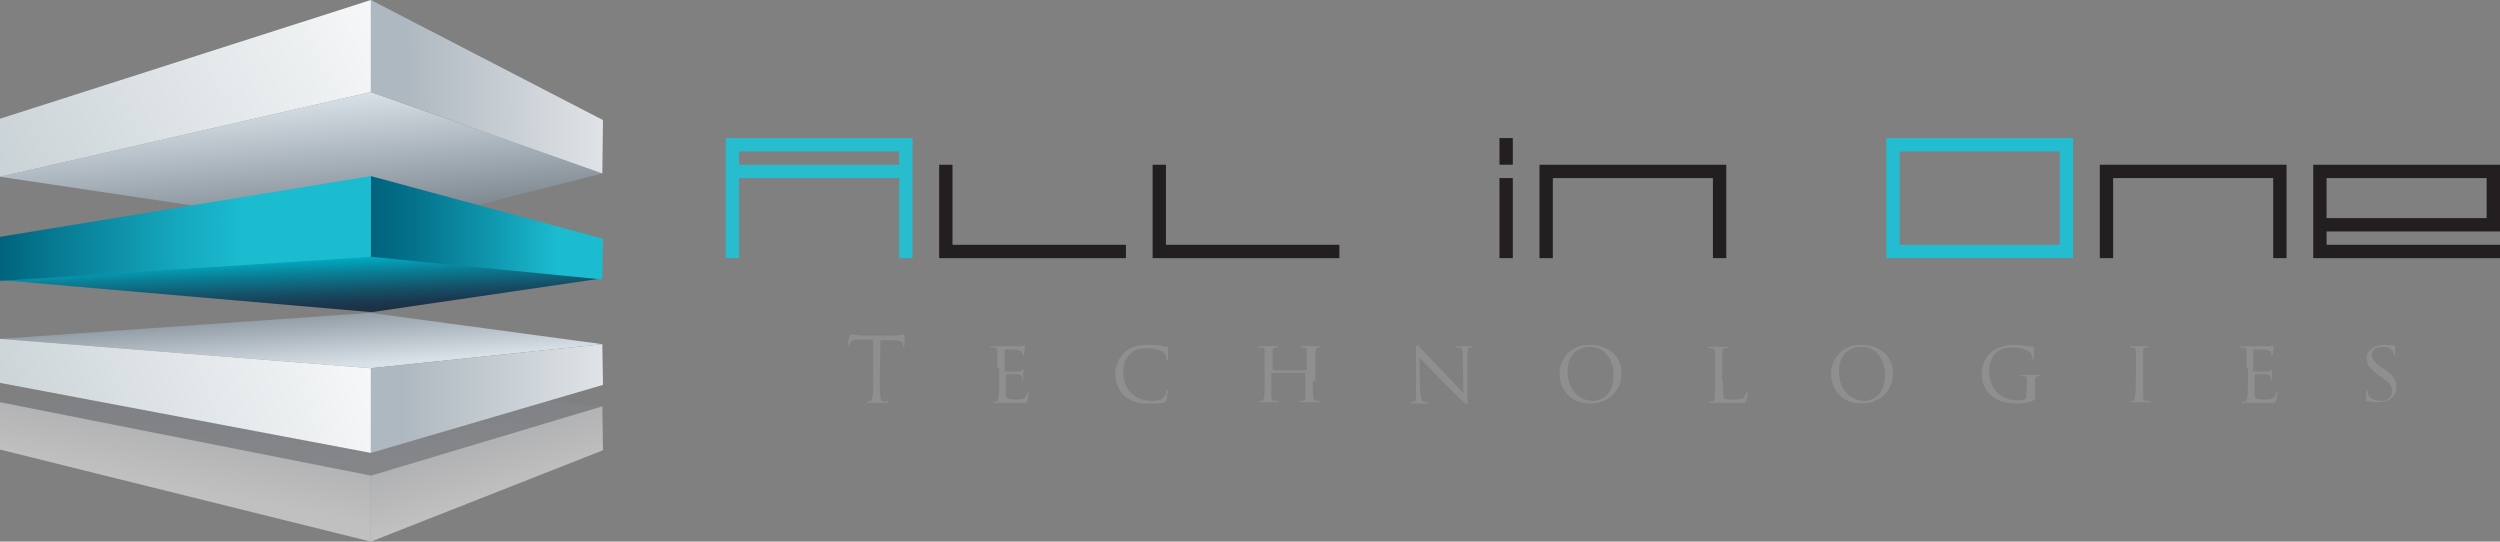 <?xml version="1.0" encoding="utf-8"?>
<!-- Generator: Adobe Illustrator 27.7.0, SVG Export Plug-In . SVG Version: 6.00 Build 0)  -->
<svg version="1.1" id="Layer_2_00000073711997665049532410000013570383126564658622_"
	 xmlns="http://www.w3.org/2000/svg" xmlns:xlink="http://www.w3.org/1999/xlink" x="0px" y="0px" viewBox="0 0 374.8 81.2"
	 style="enable-background:new 0 0 374.8 81.2;" xml:space="preserve">
<rect x="0" y="0" width="374.8" height="81.2" fill="#808080" stroke="none"/>
<style type="text/css">
	.st0{opacity:0.5;}
	.st1{fill-rule:evenodd;clip-rule:evenodd;fill:url(#SVGID_1_);}
	
		.st2{opacity:0.5;fill-rule:evenodd;clip-rule:evenodd;fill:url(#SVGID_00000065032143481896331340000014949701904090313351_);enable-background:new    ;}
	.st3{fill-rule:evenodd;clip-rule:evenodd;fill:url(#SVGID_00000130631116591068307660000016329432419383546276_);}
	.st4{fill-rule:evenodd;clip-rule:evenodd;fill:url(#SVGID_00000118358954359293161470000007797809826116247229_);}
	.st5{fill-rule:evenodd;clip-rule:evenodd;fill:url(#SVGID_00000178897068627462575650000013247877145006620833_);}
	.st6{fill-rule:evenodd;clip-rule:evenodd;fill:url(#SVGID_00000128454179654892934200000014612005440198983045_);}
	.st7{fill-rule:evenodd;clip-rule:evenodd;fill:url(#SVGID_00000042712352001538009950000009365526802756376724_);}
	.st8{fill-rule:evenodd;clip-rule:evenodd;fill:url(#SVGID_00000081616824944030097820000010161990421873239705_);}
	.st9{fill-rule:evenodd;clip-rule:evenodd;fill:url(#SVGID_00000122714057473057957140000015812241530884291729_);}
	.st10{fill-rule:evenodd;clip-rule:evenodd;fill:url(#SVGID_00000001630184513005736420000000043273044158699954_);}
	.st11{fill-rule:evenodd;clip-rule:evenodd;fill:url(#SVGID_00000137115828500352619190000017450992133245593993_);}
	.st12{fill-rule:evenodd;clip-rule:evenodd;fill:url(#SVGID_00000130604727129940006110000017064100328641365436_);}
	.st13{fill:#28BCCF;}
	.st14{fill:#231F20;}
	.st15{fill:#23BCD0;}
	.st16{fill:#8F8F8F;}
</style>
<g id="Layer_1-2">
	<g>
		<g>
			<g class="st0">
				
					<linearGradient id="SVGID_1_" gradientUnits="userSpaceOnUse" x1="56.392" y1="323.409" x2="74.024" y2="269.14" gradientTransform="matrix(1 0 0 -1 0 343.408)">
					<stop  offset="0" style="stop-color:#353F55"/>
					<stop  offset="1" style="stop-color:#FFFFFF"/>
				</linearGradient>
				<polygon class="st1" points="90.4,67.5 55.6,81.2 55.6,71.3 90.3,60.9 				"/>
				
					<linearGradient id="SVGID_00000089554802093356354060000008820035059386185889_" gradientUnits="userSpaceOnUse" x1="41.092" y1="360.665" x2="46.139" y2="264.339" gradientTransform="matrix(1 0 0 -1 0 343.408)">
					<stop  offset="0" style="stop-color:#000000"/>
					<stop  offset="1" style="stop-color:#A1A6B8"/>
				</linearGradient>
				
					<polygon style="opacity:0.5;fill-rule:evenodd;clip-rule:evenodd;fill:url(#SVGID_00000089554802093356354060000008820035059386185889_);enable-background:new    ;" points="
					0,60.3 55.6,71.3 90.3,60.9 55.6,58.1 				"/>
				
					<linearGradient id="SVGID_00000119826058157827151060000016892529741719823015_" gradientUnits="userSpaceOnUse" x1="38.885" y1="329.45" x2="27.359" y2="270.259" gradientTransform="matrix(1 0 0 -1 0 343.408)">
					<stop  offset="0" style="stop-color:#353F55"/>
					<stop  offset="1" style="stop-color:#FFFFFF"/>
				</linearGradient>
				
					<polygon style="fill-rule:evenodd;clip-rule:evenodd;fill:url(#SVGID_00000119826058157827151060000016892529741719823015_);" points="
					0,67.4 55.6,81.2 55.6,71.3 0,60.3 				"/>
			</g>
			
				<linearGradient id="SVGID_00000152949238958202845130000003433836458558393012_" gradientUnits="userSpaceOnUse" x1="45.557" y1="296.24" x2="45.245" y2="304.651" gradientTransform="matrix(1 0 0 -1 0 343.408)">
				<stop  offset="5.000000e-02" style="stop-color:#1D3046"/>
				<stop  offset="0.19" style="stop-color:#1A3950"/>
				<stop  offset="0.42" style="stop-color:#14546B"/>
				<stop  offset="0.72" style="stop-color:#0A7F96"/>
				<stop  offset="1" style="stop-color:#00AEC6"/>
			</linearGradient>
			
				<polygon style="fill-rule:evenodd;clip-rule:evenodd;fill:url(#SVGID_00000152949238958202845130000003433836458558393012_);" points="
				0.2,42 55.8,38.4 90.5,41.7 55.7,46.8 			"/>
			
				<linearGradient id="SVGID_00000159458199459808520960000007808625746770989470_" gradientUnits="userSpaceOnUse" x1="44.339" y1="303.842" x2="45.461" y2="288.202" gradientTransform="matrix(1 0 0 -1 0 343.408)">
				<stop  offset="0" style="stop-color:#4D5862"/>
				<stop  offset="1" style="stop-color:#D8E1E8"/>
			</linearGradient>
			
				<polygon style="fill-rule:evenodd;clip-rule:evenodd;fill:url(#SVGID_00000159458199459808520960000007808625746770989470_);" points="
				0,50.8 55.6,55.2 90.3,51.6 55.5,46.9 			"/>
			
				<linearGradient id="SVGID_00000055693589720881268220000000748136325336386181_" gradientUnits="userSpaceOnUse" x1="46.657" y1="300.228" x2="44.165" y2="328.578" gradientTransform="matrix(1 0 0 -1 0 343.408)">
				<stop  offset="0" style="stop-color:#4D5862"/>
				<stop  offset="1" style="stop-color:#D8E1E8"/>
			</linearGradient>
			
				<polygon style="fill-rule:evenodd;clip-rule:evenodd;fill:url(#SVGID_00000055693589720881268220000000748136325336386181_);" points="
				0,26.5 55.6,13.8 90.3,26 55.6,34.8 			"/>
			
				<linearGradient id="SVGID_00000153664085466086855990000015056893051892651454_" gradientUnits="userSpaceOnUse" x1="60.188" y1="283.687" x2="109.597" y2="283.687" gradientTransform="matrix(1 0 0 -1 0 343.408)">
				<stop  offset="0" style="stop-color:#AEB8C0"/>
				<stop  offset="1" style="stop-color:#FFFFFF"/>
			</linearGradient>
			
				<polygon style="fill-rule:evenodd;clip-rule:evenodd;fill:url(#SVGID_00000153664085466086855990000015056893051892651454_);" points="
				90.4,57.7 55.6,67.9 55.6,55.2 90.3,51.6 			"/>
			
				<linearGradient id="SVGID_00000032644418205921430910000008574217672649221760_" gradientUnits="userSpaceOnUse" x1="-6.405161e-02" y1="274.502" x2="64.61" y2="296.745" gradientTransform="matrix(1 0 0 -1 0 343.408)">
				<stop  offset="0" style="stop-color:#C9D2D6"/>
				<stop  offset="1" style="stop-color:#FFFFFF"/>
			</linearGradient>
			
				<polygon style="fill-rule:evenodd;clip-rule:evenodd;fill:url(#SVGID_00000032644418205921430910000008574217672649221760_);" points="
				0,57.4 55.6,67.9 55.6,55.2 0,50.8 			"/>
			
				<linearGradient id="SVGID_00000110442332992418495190000001810654168865587609_" gradientUnits="userSpaceOnUse" x1="55.64" y1="309.295" x2="90.407" y2="309.295" gradientTransform="matrix(1 0 0 -1 0 343.408)">
				<stop  offset="0" style="stop-color:#00637D"/>
				<stop  offset="0.18" style="stop-color:#04718A"/>
				<stop  offset="0.51" style="stop-color:#0F96AD"/>
				<stop  offset="0.8" style="stop-color:#1BBBD0"/>
			</linearGradient>
			
				<polygon style="fill-rule:evenodd;clip-rule:evenodd;fill:url(#SVGID_00000110442332992418495190000001810654168865587609_);" points="
				90.4,35.8 55.6,26.4 55.6,38.5 90.3,41.9 			"/>
			
				<linearGradient id="SVGID_00000075873199392943786130000006522775983134104978_" gradientUnits="userSpaceOnUse" x1="0" y1="309.17" x2="55.64" y2="309.17" gradientTransform="matrix(1 0 0 -1 0 343.408)">
				<stop  offset="0" style="stop-color:#00637D"/>
				<stop  offset="0.17" style="stop-color:#087D95"/>
				<stop  offset="0.49" style="stop-color:#15A9BF"/>
				<stop  offset="0.65" style="stop-color:#1BBBD0"/>
			</linearGradient>
			
				<polygon style="fill-rule:evenodd;clip-rule:evenodd;fill:url(#SVGID_00000075873199392943786130000006522775983134104978_);" points="
				0,35.5 55.6,26.4 55.6,38.5 0,42.1 			"/>
			
				<linearGradient id="SVGID_00000086655747452794607310000016056005960214355607_" gradientUnits="userSpaceOnUse" x1="60.687" y1="330.18" x2="109.224" y2="330.99" gradientTransform="matrix(1 0 0 -1 0 343.408)">
				<stop  offset="0" style="stop-color:#AEB8C0"/>
				<stop  offset="1" style="stop-color:#FFFFFF"/>
			</linearGradient>
			
				<polygon style="fill-rule:evenodd;clip-rule:evenodd;fill:url(#SVGID_00000086655747452794607310000016056005960214355607_);" points="
				90.4,18 55.6,0 55.6,13.8 90.3,26 			"/>
			
				<linearGradient id="SVGID_00000108289802692968766670000007833878472015618976_" gradientUnits="userSpaceOnUse" x1="1.317" y1="313.548" x2="66.801" y2="348.377" gradientTransform="matrix(1 0 0 -1 0 343.408)">
				<stop  offset="0" style="stop-color:#C9D2D6"/>
				<stop  offset="1" style="stop-color:#FFFFFF"/>
			</linearGradient>
			
				<polygon style="fill-rule:evenodd;clip-rule:evenodd;fill:url(#SVGID_00000108289802692968766670000007833878472015618976_);" points="
				0,17.8 55.6,0 55.6,13.8 0,26.5 			"/>
		</g>
		<g>
			<path class="st13" d="M108.8,20.7h28v18h-2v-12h-24v12h-2V20.7z M110.8,22.7v2h24v-2H110.8z"/>
			<path class="st14" d="M140.8,24.7h2v12h26v2h-28V24.7z"/>
			<path class="st14" d="M172.8,24.7h2v12h26v2h-28V24.7z"/>
			<path class="st14" d="M224.8,20.7h2v4h-2C224.8,24.7,224.8,20.7,224.8,20.7z M224.8,26.7h2v12h-2V26.7z"/>
			<path class="st14" d="M258.8,38.7h-2v-12h-24v12h-2v-14h28V38.7z"/>
			<path class="st15" d="M310.8,38.7h-28v-18h28C310.8,20.7,310.8,38.7,310.8,38.7z M284.8,36.7h24v-14h-24V36.7z"/>
			<path class="st14" d="M342.8,38.7h-2v-12h-24v12h-2v-14h28C342.8,24.7,342.8,38.7,342.8,38.7z"/>
			<path class="st14" d="M346.8,24.7h28v10h-26v2h26v2h-28L346.8,24.7L346.8,24.7z M348.8,26.7v6h24v-6H348.8z"/>
			<path class="st16" d="M131.9,56.6c0,1.3,0,2.4,0.1,2.9c0,0.4,0.1,0.7,0.5,0.7c0.2,0,0.5,0,0.6,0c0.1,0,0.1,0,0.1,0.1
				c0,0.1-0.1,0.1-0.2,0.1c-0.7,0-1.6,0-1.6,0c-0.1,0-0.9,0-1.3,0c-0.1,0-0.2,0-0.2-0.1c0,0,0-0.1,0.1-0.1s0.2,0,0.4,0
				c0.2,0,0.3-0.4,0.4-0.7c0.1-0.6,0.1-1.6,0.1-2.9v-5.7h-2c-0.8,0-1.1,0.1-1.4,0.4c-0.1,0.2-0.2,0.3-0.2,0.4c0,0.1-0.1,0.1-0.1,0.1
				c0,0-0.1,0-0.1-0.1c0-0.1,0.2-1.3,0.3-1.4c0-0.1,0.1-0.2,0.1-0.2s0.2,0.1,0.6,0.1c0.4,0,0.9,0.1,1.1,0.1h5c0.4,0,0.7,0,0.9-0.1
				c0.2,0,0.3-0.1,0.4-0.1c0.1,0,0.1,0.1,0.1,0.2c0,0.4,0,1.3,0,1.5c0,0.1,0,0.2-0.1,0.2c-0.1,0-0.1,0-0.1-0.2v-0.1
				c0-0.4-0.4-0.7-1.7-0.7H132L131.9,56.6L131.9,56.6z"/>
			<path class="st16" d="M149.5,55.1c0-1.7,0-2.1,0-2.4c0-0.4-0.1-0.6-0.5-0.6c-0.1,0-0.3,0-0.4,0c0,0-0.1,0-0.1-0.1
				c0-0.1,0-0.1,0.2-0.1c0.6,0,1.3,0,1.4,0c0.1,0,2.6,0,2.8,0c0.2,0,0.4,0,0.6-0.1c0,0,0.1,0,0.2,0c0,0,0,0,0,0.1
				c0,0.1-0.1,0.2-0.1,0.6c0,0.1,0,0.6-0.1,0.7c0,0,0,0.1-0.1,0.1c-0.1,0-0.1,0-0.1-0.1c0-0.1,0-0.2-0.1-0.4
				c-0.1-0.2-0.2-0.2-0.8-0.4c-0.2,0-1.6,0-1.7,0c0,0-0.1,0-0.1,0.1v3.1c0,0,0,0.1,0.1,0.1c0.1,0,1.7,0,1.9,0c0.2,0,0.4,0,0.6-0.2
				c0.1-0.1,0.1-0.1,0.2-0.1c0,0,0.1,0,0.1,0.1c0,0.1-0.1,0.2-0.1,0.6c0,0.2,0,0.6,0,0.7c0,0.1,0,0.2-0.1,0.2c0,0-0.1,0-0.1-0.1
				c0-0.1,0-0.2,0-0.4c0-0.2-0.1-0.3-0.6-0.4c-0.3,0-1.6,0-1.7,0c-0.1,0-0.1,0-0.1,0.1v0.9c0,0.4,0,1.7,0,1.9c0,0.7,0.2,0.9,1.4,0.9
				c0.3,0,0.9,0,1.2-0.1c0.3-0.1,0.4-0.3,0.6-0.8c0-0.1,0-0.2,0.1-0.2c0.1,0,0.1,0.1,0.1,0.2s-0.1,0.9-0.2,1.1
				c-0.1,0.3-0.2,0.3-0.6,0.3c-0.9,0-1.6,0-2.1,0c-0.5,0-0.8,0-1,0c0,0-0.2,0-0.5,0s-0.5,0-0.7,0c-0.1,0-0.2,0-0.2-0.1
				c0,0,0-0.1,0.1-0.1s0.2,0,0.4,0c0.2,0,0.2-0.2,0.3-0.6c0.1-0.4,0.1-1.4,0.1-2.4v-2L149.5,55.1z"/>
			<path class="st16" d="M168.6,59.4c-1.1-1-1.4-2.3-1.4-3.4c0-0.7,0.3-2.1,1.3-3.1c0.7-0.7,1.8-1.2,3.6-1.2c0.4,0,1.1,0,1.7,0.1
				c0.4,0.1,0.8,0.2,1.2,0.2c0.1,0,0.1,0,0.1,0.1c0,0.1,0,0.2,0,0.6c0,0.4,0,1,0,1.2c0,0.2-0.1,0.2-0.1,0.2c-0.1,0-0.1-0.1-0.1-0.2
				c0-0.4-0.2-0.9-0.5-1.1c-0.4-0.3-1.2-0.6-2.3-0.6c-1.5,0-2.2,0.4-2.6,0.8c-0.9,0.8-1.1,1.8-1.1,3c0,2.2,1.7,4.1,4.2,4.1
				c0.9,0,1.5-0.1,1.9-0.6c0.2-0.2,0.4-0.7,0.4-0.9c0-0.1,0-0.2,0.1-0.2c0,0,0.1,0.1,0.1,0.2s-0.2,1.1-0.2,1.4
				c-0.1,0.2-0.1,0.2-0.3,0.3c-0.5,0.2-1.4,0.2-2.1,0.2C170.8,60.6,169.6,60.2,168.6,59.4L168.6,59.4z"/>
			<path class="st16" d="M196.8,57.1c0,1.1,0,2,0.1,2.4c0,0.3,0.1,0.6,0.4,0.6c0.2,0,0.4,0,0.5,0c0.1,0,0.1,0,0.1,0.1
				c0,0,0,0.1-0.2,0.1c-0.6,0-1.4,0-1.4,0c0,0-0.8,0-1.2,0c-0.1,0-0.2,0-0.2-0.1c0,0,0-0.1,0.1-0.1c0.1,0,0.2,0,0.4,0
				c0.2,0,0.3-0.2,0.3-0.6c0-0.4,0-1.3,0-2.4V56c0,0,0-0.1-0.1-0.1h-4.9c0,0-0.1,0-0.1,0.1v1.1c0,1.1,0,2,0,2.4
				c0,0.3,0.1,0.6,0.4,0.6c0.2,0,0.4,0,0.6,0c0.1,0,0.1,0,0.1,0.1c0,0,0,0.1-0.2,0.1c-0.7,0-1.4,0-1.4,0c-0.1,0-0.8,0-1.2,0
				c-0.1,0-0.2,0-0.2-0.1c0,0,0-0.1,0.1-0.1s0.2,0,0.4,0c0.2,0,0.2-0.2,0.3-0.6c0.1-0.4,0.1-1.4,0.1-2.4v-2c0-1.7,0-2.1,0-2.4
				c0-0.4-0.1-0.6-0.5-0.6c-0.1,0-0.3,0-0.4,0c0,0-0.1,0-0.1-0.1c0-0.1,0-0.1,0.2-0.1c0.6,0,1.2,0,1.4,0c0,0,0.8,0,1.2,0
				c0.1,0,0.2,0,0.2,0.1c0,0,0,0.1-0.1,0.1c-0.1,0-0.2,0-0.3,0c-0.3,0.1-0.4,0.2-0.4,0.6c0,0.4,0,0.7,0,2.5v0.2c0,0,0,0.1,0.1,0.1
				h4.9c0,0,0.1,0,0.1-0.1v-0.2c0-1.7,0-2.1,0-2.5c0-0.4-0.1-0.6-0.4-0.6c-0.1,0-0.3,0-0.4,0c0,0-0.1,0-0.1-0.1c0-0.1,0-0.1,0.2-0.1
				c0.5,0,1.3,0,1.4,0s0.8,0,1.2,0c0.1,0,0.2,0,0.2,0.1c0,0,0,0.1-0.1,0.1c-0.1,0-0.1,0-0.3,0c-0.3,0.1-0.4,0.2-0.4,0.6
				c0,0.4,0,0.7,0,2.4v2H196.8z"/>
			<path class="st16" d="M213,58.9c0,0.9,0.1,1.2,0.4,1.3c0.2,0,0.5,0.1,0.6,0.1c0,0,0.1,0,0.1,0.1c0,0.1-0.1,0.1-0.2,0.1
				c-0.7,0-1.1,0-1.2,0s-0.6,0-1.1,0c-0.1,0-0.2,0-0.2-0.1c0,0,0-0.1,0.1-0.1s0.3,0,0.5-0.1c0.3-0.1,0.3-0.4,0.3-1.4v-6.5
				c0-0.4,0.1-0.6,0.2-0.6c0.1,0,0.3,0.2,0.4,0.4c0.2,0.2,1.9,2,3.7,3.9c1.2,1.2,2.4,2.6,2.8,2.9l-0.1-5.7c0-0.7-0.1-1-0.4-1.1
				c-0.2,0-0.5,0-0.6,0c-0.1,0-0.1-0.1-0.1-0.1c0,0,0.1-0.1,0.2-0.1c0.6,0,1.1,0,1.2,0s0.5,0,1,0c0.1,0,0.2,0,0.2,0.1
				c0,0,0,0.1-0.1,0.1c0,0-0.1,0-0.3,0c-0.4,0.1-0.4,0.3-0.4,1v6.7c0,0.7,0,0.8-0.1,0.8c-0.1,0-0.2-0.1-0.9-0.7
				c-0.1-0.1-1.8-1.8-3.1-3.1c-1.4-1.4-2.7-2.8-3.1-3.2l0.1,5.4L213,58.9z"/>
			<path class="st16" d="M238.4,51.7c2.6,0,4.7,1.6,4.7,4.2c0,2.6-1.9,4.6-4.7,4.6c-3.2,0-4.6-2.4-4.6-4.5
				C233.8,54.2,235.2,51.6,238.4,51.7L238.4,51.7z M238.7,60.1c1.1,0,3.2-0.6,3.2-3.9c0-2.7-1.7-4.2-3.5-4.2c-1.9,0-3.4,1.2-3.4,3.7
				C235,58.3,236.6,60,238.7,60.1L238.7,60.1z"/>
			<path class="st16" d="M258.3,57.1c0,1.7,0,2.4,0.2,2.6c0.2,0.2,0.6,0.2,1.6,0.2c0.6,0,1.1,0,1.4-0.4c0.1-0.2,0.2-0.4,0.3-0.6
				c0-0.1,0-0.1,0.1-0.1c0,0,0.1,0,0.1,0.2c0,0.2-0.1,0.8-0.2,1.1c-0.1,0.2-0.1,0.3-0.7,0.3c-0.8,0-1.5,0-2.1,0s-0.9,0-1.3,0
				c0,0-0.2,0-0.5,0c-0.2,0-0.5,0-0.7,0c-0.1,0-0.2,0-0.2-0.1c0,0,0-0.1,0.1-0.1c0.1,0,0.2,0,0.4,0c0.2,0,0.2-0.2,0.3-0.6
				c0-0.4,0-1.4,0-2.4v-2c0-1.7,0-2.1,0-2.4c0-0.4-0.1-0.6-0.5-0.6c-0.1,0-0.3,0-0.4,0c0,0-0.1,0-0.1-0.1c0-0.1,0-0.1,0.2-0.1
				c0.6,0,1.2,0,1.3,0c0,0,0.9,0,1.3,0c0.1,0,0.2,0,0.2,0.1c0,0,0,0.1-0.1,0.1c-0.1,0-0.2,0-0.4,0c-0.4,0.1-0.4,0.2-0.4,0.6
				c0,0.4,0,0.7,0,2.4v2.1L258.3,57.1z"/>
			<path class="st16" d="M279.1,51.7c2.6,0,4.7,1.6,4.7,4.2c0,2.6-1.9,4.6-4.7,4.6c-3.2,0-4.6-2.4-4.6-4.5
				C274.5,54.2,275.9,51.6,279.1,51.7L279.1,51.7z M279.4,60.1c1.1,0,3.2-0.6,3.2-3.9c0-2.7-1.6-4.2-3.5-4.2c-1.9,0-3.4,1.2-3.4,3.7
				C275.7,58.3,277.3,60,279.4,60.1L279.4,60.1z"/>
			<path class="st16" d="M303.9,57.5c0-0.9,0-1.1-0.5-1.1c-0.1,0-0.3,0-0.4,0c0,0-0.1,0-0.1-0.1c0-0.1,0-0.1,0.2-0.1
				c0.6,0,1.3,0,1.4,0c0,0,0.8,0,1.2,0c0.1,0,0.2,0,0.2,0.1c0,0,0,0.1-0.1,0.1s-0.2,0-0.3,0c-0.3,0-0.4,0.2-0.4,0.6
				c0,0.4,0,0.7,0,1.2v1.2c0,0.5,0,0.6-0.2,0.6c-0.7,0.4-1.8,0.5-2.5,0.5c-0.9,0-2.6-0.1-3.9-1.2c-0.7-0.6-1.4-1.8-1.4-3.2
				c0-1.8,0.9-3.1,2-3.7s2.2-0.7,3.1-0.7c0.7,0,1.6,0.1,1.8,0.2c0.2,0,0.7,0.1,0.9,0.1c0.1,0,0.1,0,0.1,0.1c0,0.2-0.1,0.4-0.1,1.6
				c0,0.2,0,0.2-0.1,0.2c0,0-0.1-0.1-0.1-0.2c0-0.1-0.1-0.5-0.2-0.7c-0.3-0.4-1.2-0.9-2.7-0.9c-0.7,0-1.6,0-2.4,0.7
				c-0.7,0.5-1.2,1.6-1.2,2.9c0,1.6,0.8,2.7,1.2,3.1c0.9,0.9,1.9,1.2,3,1.2c0.4,0,0.9,0,1.2-0.2c0.1-0.1,0.2-0.1,0.2-0.4L303.9,57.5
				L303.9,57.5z"/>
			<path class="st16" d="M321.3,57.1c0,1.1,0,2,0,2.4c0,0.3,0.1,0.6,0.4,0.6c0.2,0,0.4,0,0.6,0c0.1,0,0.1,0,0.1,0.1
				c0,0,0,0.1-0.2,0.1c-0.7,0-1.4,0-1.5,0c-0.1,0-0.8,0-1.2,0c-0.1,0-0.2,0-0.2-0.1c0,0,0-0.1,0.1-0.1c0.1,0,0.2,0,0.4,0
				c0.2,0,0.2-0.2,0.3-0.6c0-0.4,0.1-1.4,0.1-2.4v-2c0-1.7,0-2.1,0-2.4c0-0.4-0.1-0.6-0.4-0.6c-0.1,0-0.2,0-0.4,0c0,0-0.1,0-0.1-0.1
				c0-0.1,0-0.1,0.2-0.1c0.4,0,1.1,0,1.2,0c0,0,0.8,0,1.2,0c0.1,0,0.2,0,0.2,0.1c0,0,0,0.1-0.1,0.1c-0.1,0-0.2,0-0.3,0
				c-0.3,0.1-0.4,0.2-0.4,0.6c0,0.4,0,0.7,0,2.4C321.3,55.1,321.3,57.1,321.3,57.1z"/>
			<path class="st16" d="M336.8,55.1c0-1.7,0-2.1,0-2.4c0-0.4-0.1-0.6-0.5-0.6c-0.1,0-0.3,0-0.4,0c0,0-0.1,0-0.1-0.1
				c0-0.1,0-0.1,0.2-0.1c0.6,0,1.3,0,1.4,0s2.6,0,2.8,0c0.2,0,0.4,0,0.5-0.1c0,0,0.1,0,0.2,0c0,0,0,0,0,0.1c0,0.1-0.1,0.2-0.1,0.6
				c0,0.1,0,0.6-0.1,0.7c0,0,0,0.1-0.1,0.1c-0.1,0-0.1,0-0.1-0.1c0-0.1,0-0.2,0-0.4c-0.1-0.2-0.2-0.2-0.9-0.4c-0.2,0-1.6,0-1.7,0
				c0,0-0.1,0-0.1,0.1v3.1c0,0,0,0.1,0.1,0.1c0.1,0,1.7,0,1.9,0c0.3,0,0.4,0,0.6-0.2c0.1-0.1,0.1-0.1,0.2-0.1c0,0,0.1,0,0.1,0.1
				c0,0.1-0.1,0.2-0.1,0.6c0,0.2,0,0.6,0,0.7c0,0.1,0,0.2-0.1,0.2c0,0-0.1,0-0.1-0.1c0-0.1,0-0.2,0-0.4c0-0.2-0.1-0.3-0.6-0.4
				c-0.3,0-1.6,0-1.7,0c-0.1,0-0.1,0-0.1,0.1v0.9c0,0.4,0,1.7,0,1.9c0,0.7,0.2,0.9,1.4,0.9c0.3,0,0.9,0,1.2-0.1
				c0.3-0.1,0.5-0.3,0.6-0.8c0-0.1,0-0.2,0.1-0.2c0.1,0,0.1,0.1,0.1,0.2s-0.1,0.9-0.2,1.1c-0.1,0.3-0.2,0.3-0.6,0.3
				c-0.9,0-1.6,0-2.1,0c-0.5,0-0.8,0-1,0c0,0-0.2,0-0.5,0s-0.5,0-0.7,0c-0.1,0-0.2,0-0.2-0.1c0,0,0-0.1,0.1-0.1c0.1,0,0.2,0,0.4,0
				c0.2,0,0.2-0.2,0.3-0.6c0.1-0.4,0.1-1.4,0.1-2.4v-2V55.1z"/>
			<path class="st16" d="M354.9,60.3c0,0-0.2-0.1-0.2-0.4c0-0.6,0-1,0.1-1.2c0-0.1,0-0.2,0.1-0.2s0.1,0,0.1,0.1c0,0.1,0,0.2,0,0.4
				c0.2,0.8,1.1,1.1,1.9,1.1c1.2,0,1.7-0.6,1.7-1.5s-0.4-1.2-1.5-2l-0.6-0.4c-1.2-0.9-1.7-1.6-1.7-2.4c0-1.3,1.1-2.1,2.6-2.1
				c0.4,0,0.9,0,1.2,0.1c0.2,0,0.3,0,0.4,0c0.1,0,0.1,0,0.1,0.1c0,0,0,0.4,0,1.2c0,0.2,0,0.2-0.1,0.2c-0.1,0-0.1,0-0.1-0.1
				c0-0.1-0.1-0.4-0.2-0.6c-0.1-0.1-0.4-0.6-1.5-0.6c-0.9,0-1.6,0.4-1.6,1.2c0,0.7,0.4,1.1,1.5,1.9l0.3,0.2c1.4,1,1.9,1.7,1.9,2.7
				c0,0.7-0.2,1.4-1.1,1.9c-0.5,0.3-1.2,0.4-1.9,0.4c-0.6,0-1.2-0.1-1.7-0.3L354.9,60.3z"/>
		</g>
	</g>
</g>
</svg>
